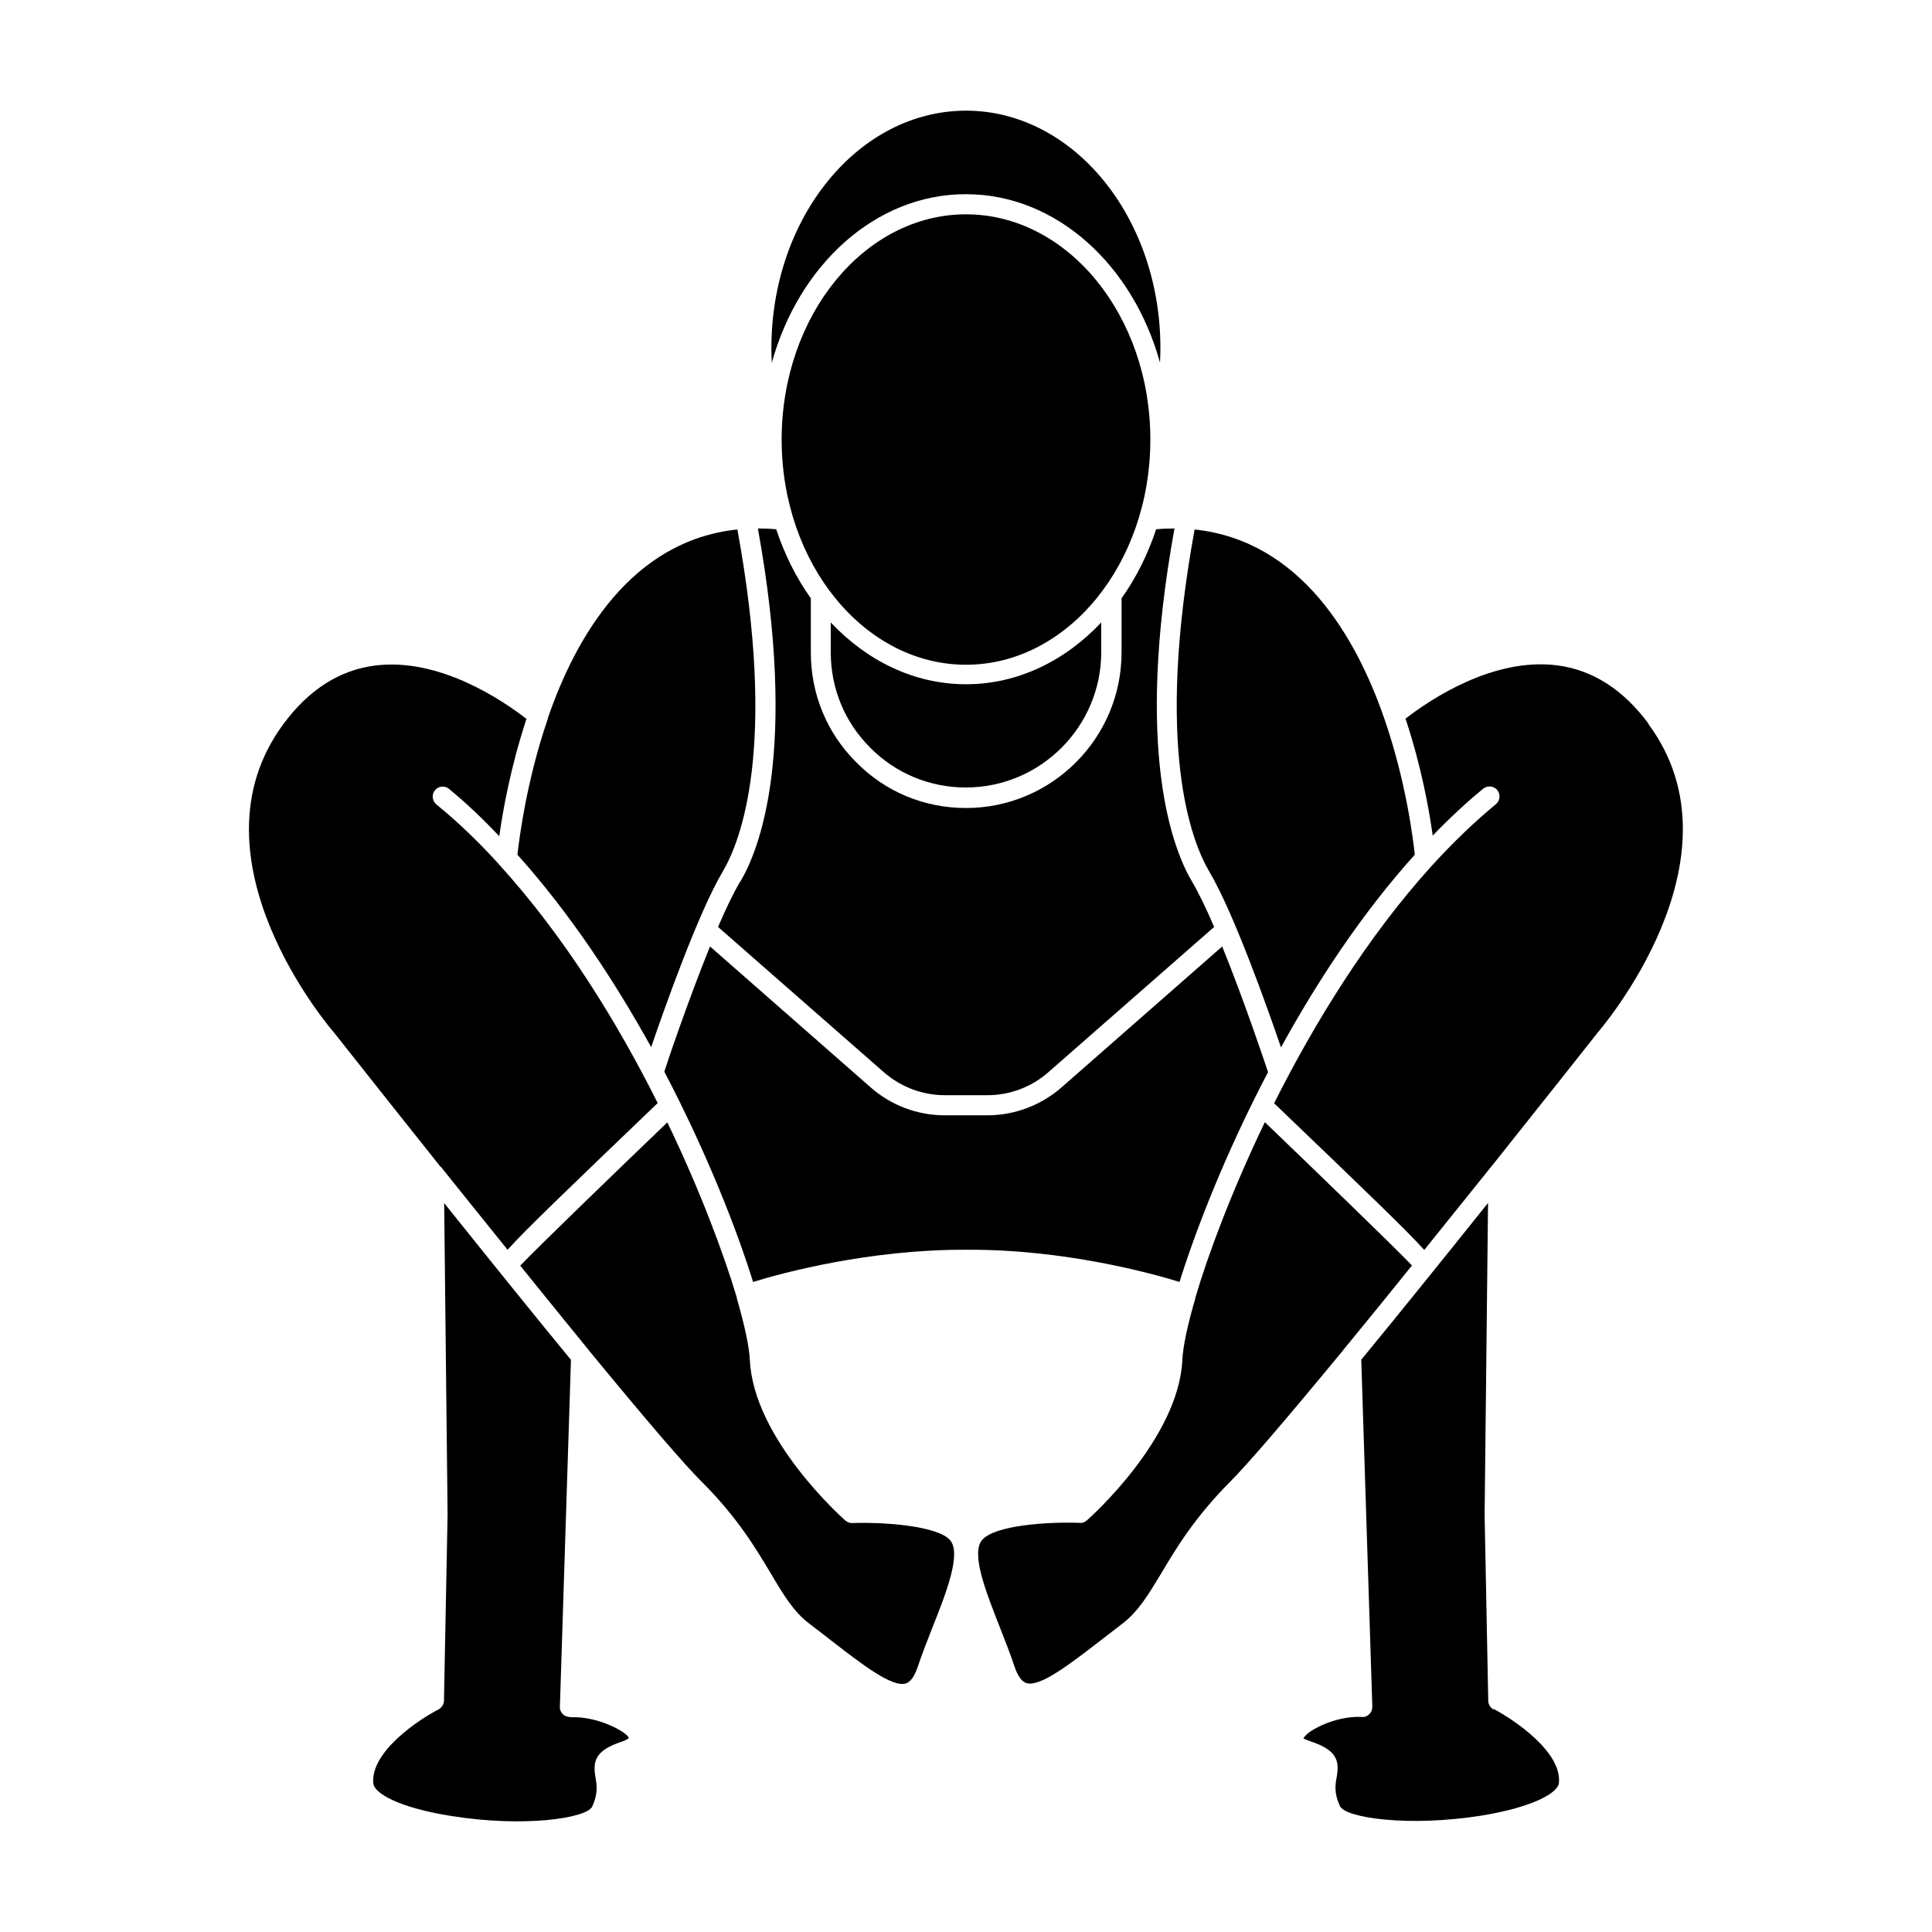 <?xml version="1.0" encoding="UTF-8"?>
<svg width="1200pt" height="1200pt" version="1.1" viewBox="0 0 1200 1200" xmlns="http://www.w3.org/2000/svg">
 <path d="m1024 449.62c-15.75-21.375-35-33.625-57-36.375-39.75-5-78.875 21.375-94 33.125 9.875 29.75 14.75 57 16.875 72.625 10.5-10.875 21-20.625 31.375-29.125 2.625-2.125 6.625-1.75 8.75 0.875s1.75 6.625-0.875 8.75c-12.875 10.625-26.125 23.25-39.125 37.5 0 0.125-0.25 0.25-0.375 0.375-40.375 44.5-73.25 98.125-98.25 147.88 57.25 54.875 82.75 79.375 93.25 91.125 12.875-16 26.375-32.75 41-51 0.25-0.375 0.5-0.625 0.75-0.875 37.25-46.75 65.875-83 65.875-83 1.125-1.375 93.625-108 31.625-191.75z"/>
 <path d="m787.5 665.62c-0.75-2.25-14.125-42.625-28.375-77.75l-99.75 87.5c-12.75 11.125-29.125 17.375-46.125 17.375h-26.375c-17 0-33.375-6.125-46.125-17.375l-99.75-87.5c-14.25 35.125-27.75 75.5-28.375 77.75 26.5 50.625 45.125 98.375 55.125 130.62 17.75-5.5 72-20.25 132.38-20 60.5-0.375 114.75 14.5 132.5 20 10-32.125 28.5-79.875 55.125-130.62z"/>
 <path d="m795.62 650.62c22.625-41.25 50.375-83.375 83.125-119.75-1-9.75-5.5-45.875-19-84.75-17.375-50.125-51.75-110.25-117.75-117.25-24.75 135.5-2 193.62 9.125 212.5 15.125 25.5 36 84.25 44.5 109.12z"/>
 <path d="m516 386.75v18.375c0 22.625 8.75 43.625 24.625 59.375 15.75 15.875 36.875 24.625 59.25 24.625 46.375 0 84.125-37.75 84.125-84.125v-18.375c-22.375 23.75-51.75 38.375-84 38.375s-61.625-14.625-84-38.375z"/>
 <path d="m600 133.12c-63.125 0-114.5 62.75-114.5 139.88s51.375 139.88 114.5 139.88 114.5-62.75 114.5-139.88-51.375-139.88-114.5-139.88z"/>
 <path d="m600 120.62c56.125 0 103.75 44 120.5 104.62 0.125-3 0.25-6 0.25-9 0-81.375-54.125-147.5-120.75-147.5s-120.88 66.125-120.88 147.5c0 3 0.125 6.125 0.25 9.125 16.75-60.75 64.375-104.75 120.5-104.75z"/>
 <path d="m459.62 547.75c-4.125 7-8.875 16.875-13.625 28l103 90.25c10.5 9.125 23.875 14.25 37.875 14.25h26.375c13.875 0 27.375-5 37.875-14.25l103-90.25c-4.75-11.125-9.5-21-13.625-28-11.875-19.875-36.125-81-11-219.5-3.875 0-7.625 0.125-11.375 0.5-5.25 15.75-12.5 30.25-21.5 42.875v33.625c0 53.25-43.375 96.625-96.625 96.625-25.875 0-50-10-68.125-28.375-18.25-18.125-28.25-42.375-28.25-68.25v-33.625c-9-12.625-16.25-27.125-21.5-42.875-3.75-0.375-7.625-0.5-11.375-0.5 25.125 138.62 0.875 199.62-11 219.5z"/>
 <path d="m404.38 650.62c8.5-24.875 29.375-83.75 44.5-109.25 11.125-18.75 34-76.875 9.125-212.5-66 6.875-100.5 67-117.75 117.25v0.25 0.125c-13.375 38.875-17.75 74.75-18.875 84.375 32.625 36.375 60.375 78.5 83.125 119.62z"/>
 <path d="m273.88 724.75s0.25 0.375 0.375 0.5c14.75 18.375 28.375 35.375 41 51 10.5-11.75 36.125-36.375 93.25-91.125-24.875-49.75-57.875-103.5-98.375-148-0.125-0.25-0.375-0.375-0.5-0.625-12.375-13.625-25.375-26.125-38.625-36.875-2.625-2.25-3-6.125-0.875-8.75s6.125-3.125 8.75-0.875c10.75 8.75 21.125 18.75 31.25 29.375 2.125-15.625 7-42.875 16.875-72.875-15.25-11.75-54.125-38.125-94-33.125-22 2.75-41.25 15-57 36.375-62 83.875 30.5 190.5 31.375 191.5 0.25 0.25 29 36.75 66.375 83.625z"/>
 <path d="m354.38 1066.5c-1.75 0-3.5-0.5-4.75-1.75s-2-2.875-1.875-4.625l6.875-215.5c-21.875-26.625-47.75-58.625-78.75-97.375l2.125 193.5-2.25 115.5c0 2.25-1.375 4.375-3.375 5.5-12 6.125-42.5 26.375-40.5 46 0.625 6.125 15.875 15 48 20.125 45.375 7.375 84.75 1.5 88-5.875 3.75-8.25 2.75-13.375 2-18-1.875-10.5 0.125-16.875 16.375-22.25 3-1 4.125-2 4.375-2.25-1-3.5-19.25-13.75-36.25-12.875z"/>
 <path d="m529.5 946c-1.625 0.125-3.125-0.5-4.375-1.5-2.375-2.125-57.125-51-59.375-99.75-0.375-8.125-3.25-21.75-8.125-38.375v-0.125-0.375c-7.875-26.375-22.375-65.625-43.125-108.75-33 31.625-79.25 76.375-91.375 89 15.625 19.375 29.75 36.75 42.375 52.25 0 0 0 0.125 0.125 0.25l0.125 0.125c37.25 45.25 59.625 71.25 70.375 81.875 22 22 33.5 41.375 42.75 56.875 7.875 13.25 14.125 23.75 24 31.125 4.625 3.5 9 6.875 13.125 10.125 19.625 15.25 38.25 29.5 46.625 26.875 2.875-0.875 5.375-4.375 7.375-10.25 2.625-8 6-16.375 9.25-24.75 8.5-21.375 18-45.625 10.875-54-7.375-8.625-39.875-11.375-60.625-10.625z"/>
 <path d="m834.38 838.38s0.125-0.25 0.25-0.25c12.75-15.5 26.875-32.875 42.375-52.125-12.125-12.625-58.375-57.25-91.375-89-20.75 43.125-35.375 82.5-43.125 108.88v0.375c-4.875 16.5-7.75 30.125-8.125 38.375-2.25 48.75-57 97.75-59.375 99.75-1.25 1.125-3 1.75-4.375 1.5-19.375-0.75-52.75 1.375-60.625 10.625-7.125 8.375 2.5 32.5 10.875 53.875 3.25 8.375 6.625 16.75 9.25 24.75 2 5.875 4.5 9.375 7.375 10.25 8.5 2.625 27-11.75 46.625-26.875 4.25-3.25 8.625-6.625 13.125-10.125 9.75-7.5 16-17.875 24-31.125 9.25-15.625 20.875-34.875 42.75-56.875 10.75-10.75 33.125-36.75 70.375-81.875z"/>
 <path d="m927.75 1061.8c-2-1-3.375-3.125-3.375-5.5l-2.25-115.38 2.125-193.75c-30.125 37.625-56.625 70.5-78.75 97.375l6.875 215.5c0 1.75-0.625 3.5-1.875 4.625-1.25 1.25-2.75 2-4.75 1.75-17-0.875-35.25 9.375-36.125 13.5 0-0.25 1.25 0.625 4.25 1.625 16.25 5.375 18.25 11.75 16.375 22.25-0.875 4.625-1.75 9.875 2 18 3.375 7.375 42.75 13.125 88.125 5.875 32-5.25 47.25-14.125 47.875-20.125 2.125-19.5-28.5-39.75-40.375-46z"/>
</svg>
